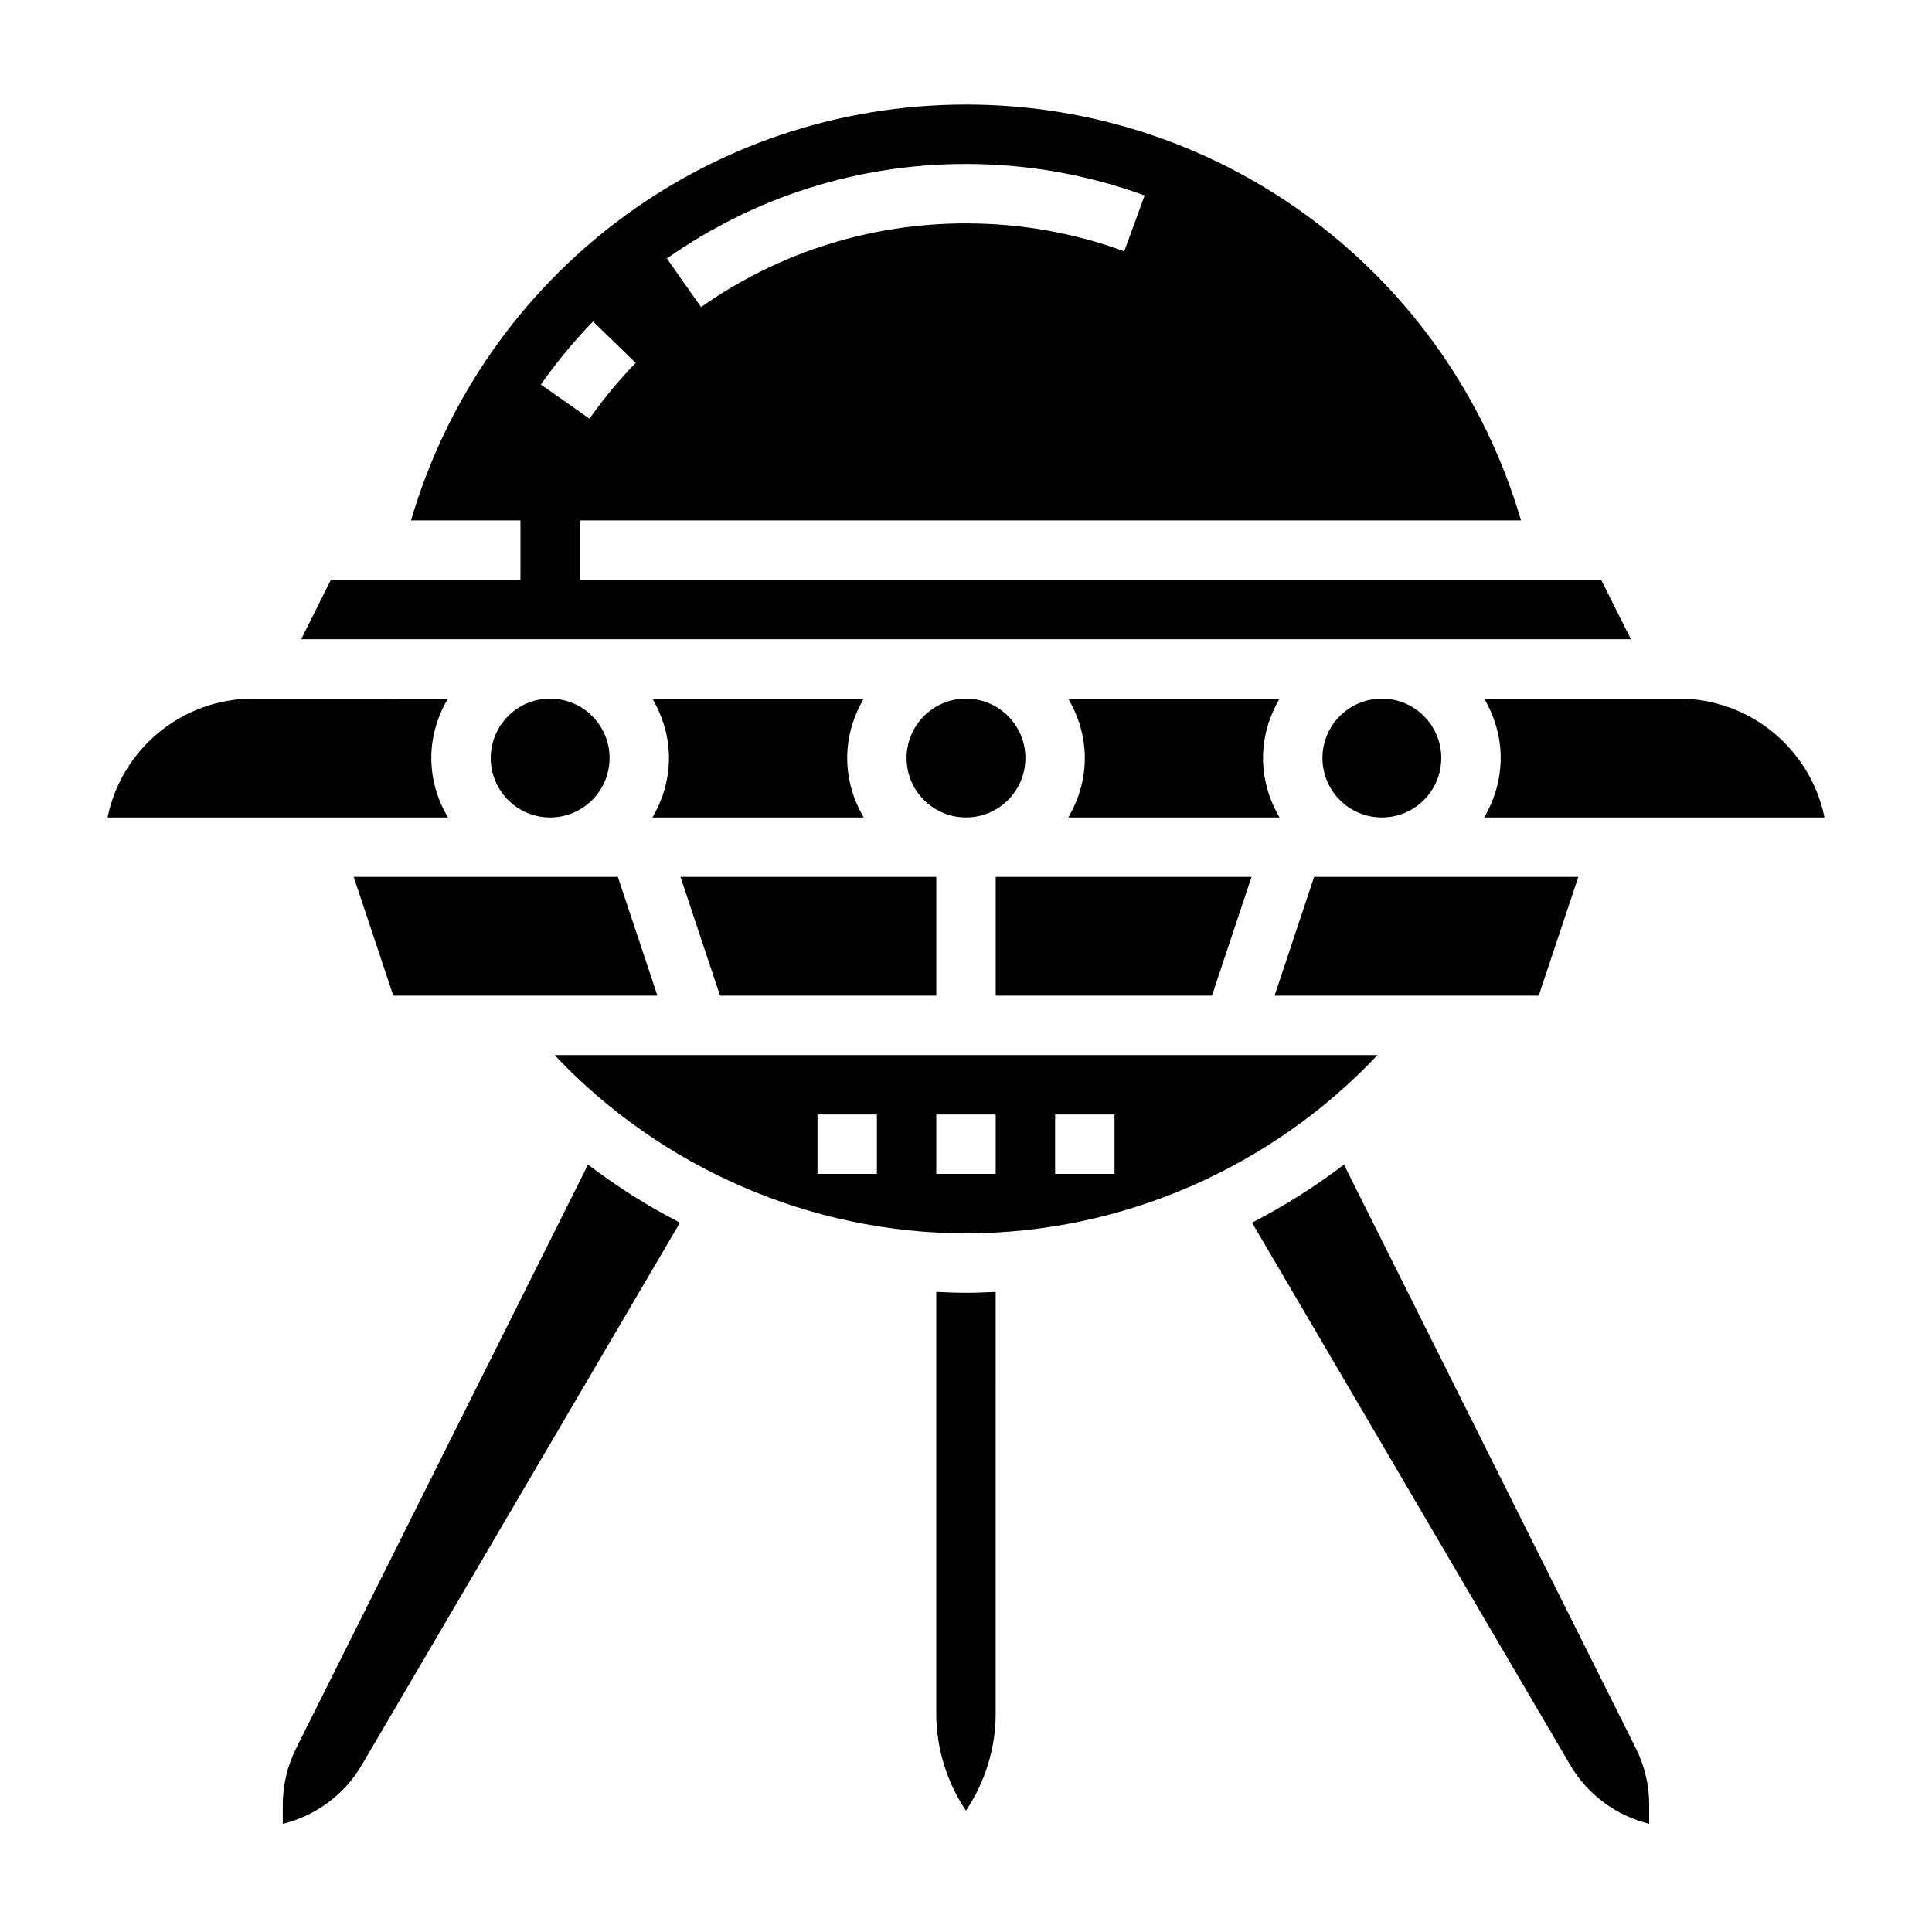 <?xml version="1.0" encoding="UTF-8"?>
<!-- Uploaded to: ICON Repo, www.iconrepo.com, Generator: ICON Repo Mixer Tools -->
<svg fill="#000000" width="800px" height="800px" version="1.1" viewBox="144 144 512 512" xmlns="http://www.w3.org/2000/svg">
 <g>
  <path d="m407.87 407.87h57.309l10.492-31.488h-67.801z"/>
  <path d="m483.09 360.64c-2.707-4.652-4.375-9.98-4.375-15.742s1.668-11.09 4.375-15.742h-55.992c2.715 4.648 4.387 9.98 4.387 15.742s-1.668 11.09-4.375 15.742z"/>
  <path d="m334.82 407.87h57.309v-31.488h-67.801z"/>
  <path d="m415.74 344.89c0 8.695-7.047 15.742-15.742 15.742s-15.746-7.047-15.746-15.742c0-8.695 7.051-15.746 15.746-15.746s15.742 7.051 15.742 15.746"/>
  <path d="m541.7 344.89c0 5.762-1.668 11.09-4.375 15.742h90.184c-3.66-17.941-19.555-31.488-38.566-31.488h-51.609c2.699 4.652 4.367 9.984 4.367 15.746z"/>
  <path d="m509.03 423.61h-218.05c28.062 29.812 67.723 47.23 109.03 47.23 41.305 0.004 80.961-17.418 109.03-47.23zm-85.414 15.746h15.742v15.742h-15.742zm-47.23 15.742h-15.742v-15.742h15.742zm15.742-15.742h15.742v15.742h-15.742z"/>
  <path d="m248.23 407.87h69.996l-10.492-31.488h-70.004z"/>
  <path d="m372.89 360.64c-2.707-4.652-4.375-9.98-4.375-15.742s1.668-11.09 4.375-15.742h-55.992c2.715 4.648 4.383 9.98 4.383 15.742s-1.668 11.09-4.375 15.742z"/>
  <path d="m305.54 344.89c0 8.695-7.051 15.742-15.746 15.742-8.695 0-15.742-7.047-15.742-15.742 0-8.695 7.047-15.746 15.742-15.746 8.695 0 15.746 7.051 15.746 15.746"/>
  <path d="m258.3 344.89c0-5.762 1.668-11.09 4.375-15.742l-51.605-0.004c-19.012 0-34.914 13.547-38.566 31.488h90.184c-2.715-4.652-4.387-9.98-4.387-15.742z"/>
  <path d="m525.95 344.89c0 8.695-7.047 15.742-15.742 15.742-8.695 0-15.746-7.047-15.746-15.742 0-8.695 7.051-15.746 15.746-15.746 8.695 0 15.742 7.051 15.742 15.746"/>
  <path d="m562.27 376.38h-70.008l-10.492 31.488h69.996z"/>
  <path d="m222.46 607.36c-2.309 4.613-3.519 9.77-3.519 14.918v5.062c8.668-2.125 16.289-7.676 20.898-15.531l84.352-143.79c-8.543-4.41-16.695-9.555-24.363-15.391z"/>
  <path d="m500.17 452.63c-7.676 5.832-15.824 10.98-24.363 15.391l84.348 143.78c4.613 7.856 12.242 13.406 20.898 15.531v-5.062c0-5.148-1.211-10.312-3.519-14.926z"/>
  <path d="m392.12 486.36v111.8c0 9.141 2.801 18.137 7.871 25.672 5.07-7.535 7.871-16.531 7.871-25.672l0.004-111.8c-2.621 0.125-5.242 0.234-7.871 0.234s-5.254-0.109-7.875-0.234z"/>
  <path d="m568.32 297.66h-270.65v-15.742h249.42c-19.133-65.168-78.66-110.21-147.08-110.21s-127.95 45.043-147.09 110.21h29.008v15.742h-50.238l-7.871 15.742h352.38zm-168.32-110.21c16.238 0 32.172 2.809 47.336 8.352l-5.398 14.793c-13.434-4.914-27.543-7.398-41.938-7.398-25.316 0-49.594 7.676-70.219 22.184l-9.055-12.879c23.285-16.383 50.695-25.051 79.273-25.051zm-98.836 41.746 11.305 10.973c-4.441 4.574-8.566 9.547-12.25 14.793l-12.887-9.055c4.176-5.926 8.828-11.547 13.832-16.711z"/>
 </g>
</svg>